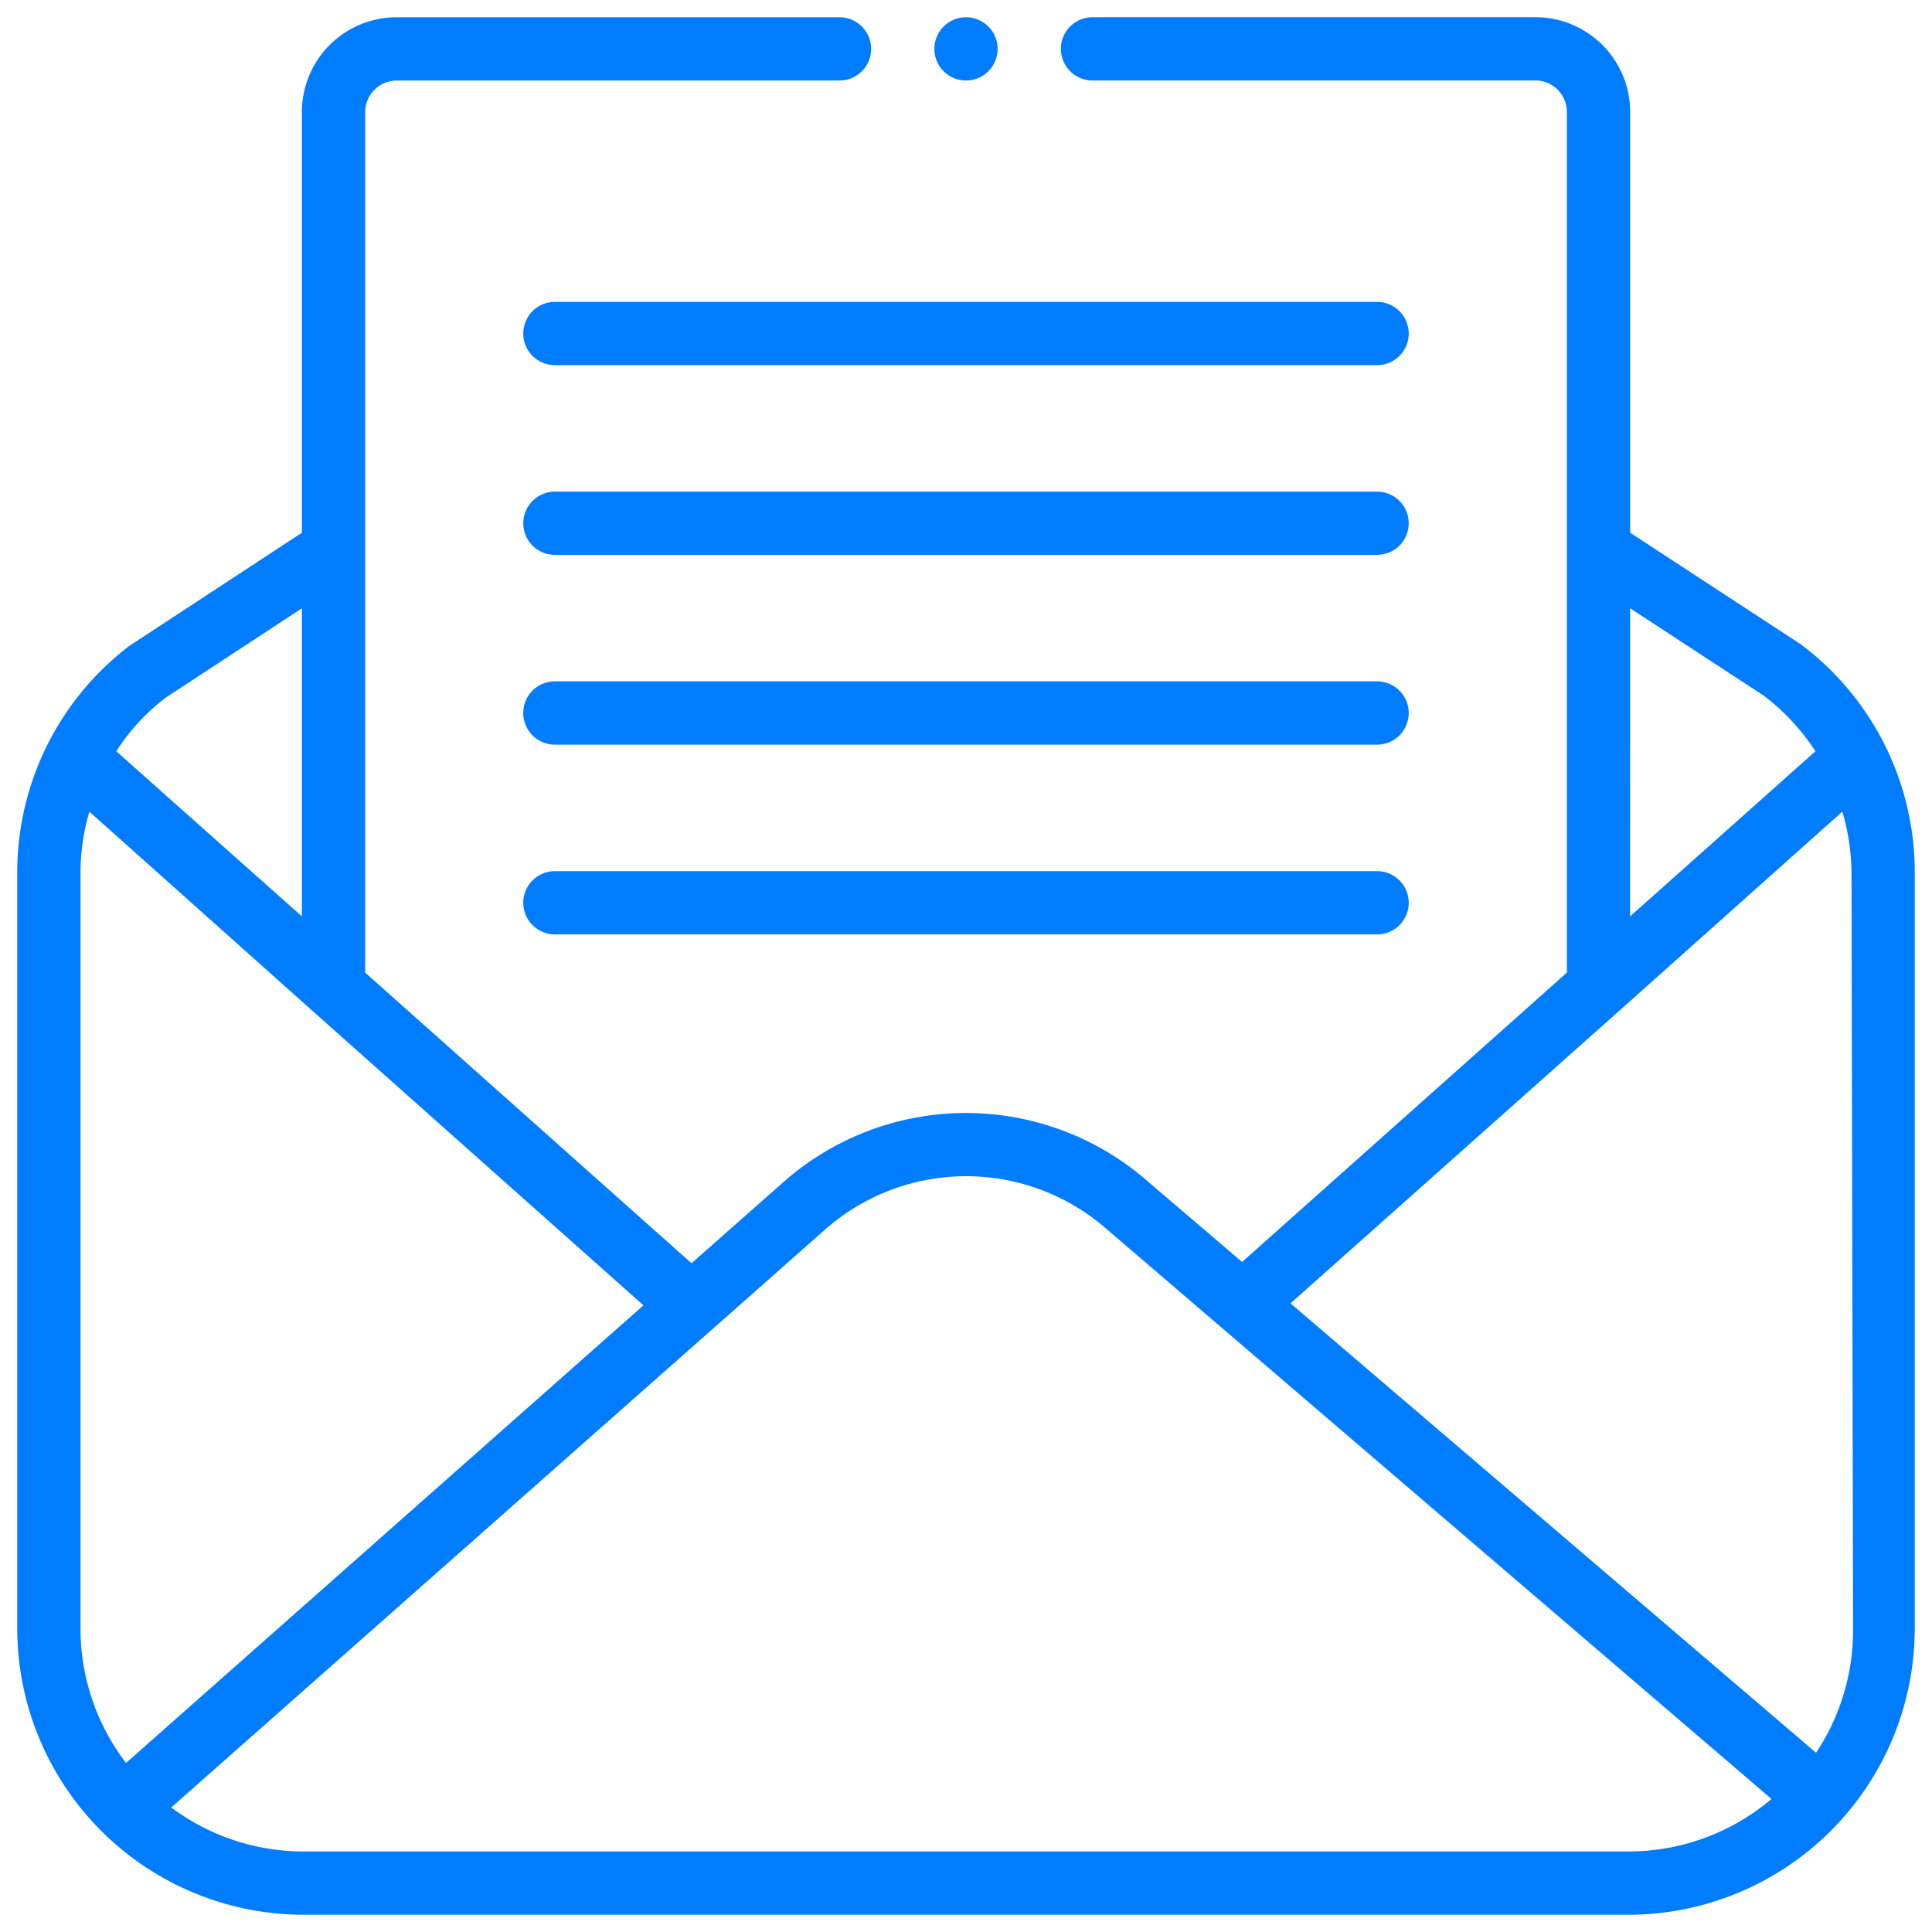 <svg xmlns="http://www.w3.org/2000/svg" width="42" height="42" fill="none"><path fill="#007CFF" d="M11.375 7.25a.687.687 0 0 0 .688.688h17.874a.687.687 0 0 0 0-1.375H12.064a.687.687 0 0 0-.688.687m18.563 11.688H12.063a.687.687 0 1 0 0 1.375h17.874a.687.687 0 1 0 0-1.375m0-8.25H12.063a.687.687 0 1 0 0 1.374h17.874a.687.687 0 1 0 0-1.374m0 4.124H12.063a.687.687 0 1 0 0 1.376h17.874a.687.687 0 1 0 0-1.375"/><path fill="#007CFF" d="m39.15 14.008-3.712-2.427V2.438A2.06 2.06 0 0 0 33.375.374H23.75a.687.687 0 0 0 0 1.375h9.625a.687.687 0 0 1 .688.688v18.706l-7.061 6.291-2.028-1.732a5.995 5.995 0 0 0-7.948 0l-1.993 1.76-7.095-6.319V2.438a.69.69 0 0 1 .687-.688h9.625a.687.687 0 0 0 0-1.375H8.625a2.06 2.06 0 0 0-2.062 2.063v9.143l-3.754 2.462a6.19 6.19 0 0 0-2.434 4.929v16.466a6.23 6.23 0 0 0 6.222 6.187h28.84a6.23 6.23 0 0 0 6.188-6.187V18.972a6.19 6.19 0 0 0-2.475-4.964m-3.712-.784 2.914 1.905c.437.335.814.742 1.114 1.203l-4.029 3.589zm-31.832 1.94 2.957-1.94v6.697l-4.036-3.59c.289-.448.654-.844 1.08-1.168M1.75 35.437V18.972c.001-.45.066-.896.193-1.327l4.812 4.297 7.233 6.435L2.74 38.325a4.8 4.8 0 0 1-.99-2.888m4.847 4.812a4.8 4.8 0 0 1-2.874-.956l14.21-12.56a4.633 4.633 0 0 1 6.14 0l14.438 12.375a4.8 4.8 0 0 1-3.074 1.141zm33.687-4.812c.001.948-.279 1.877-.804 2.667l-11.426-9.77 7.184-6.393 4.813-4.297c.128.43.195.877.199 1.327z"/><path fill="#007CFF" d="M21 1.75a.687.687 0 1 0 0-1.375.687.687 0 0 0 0 1.375"/></svg>
